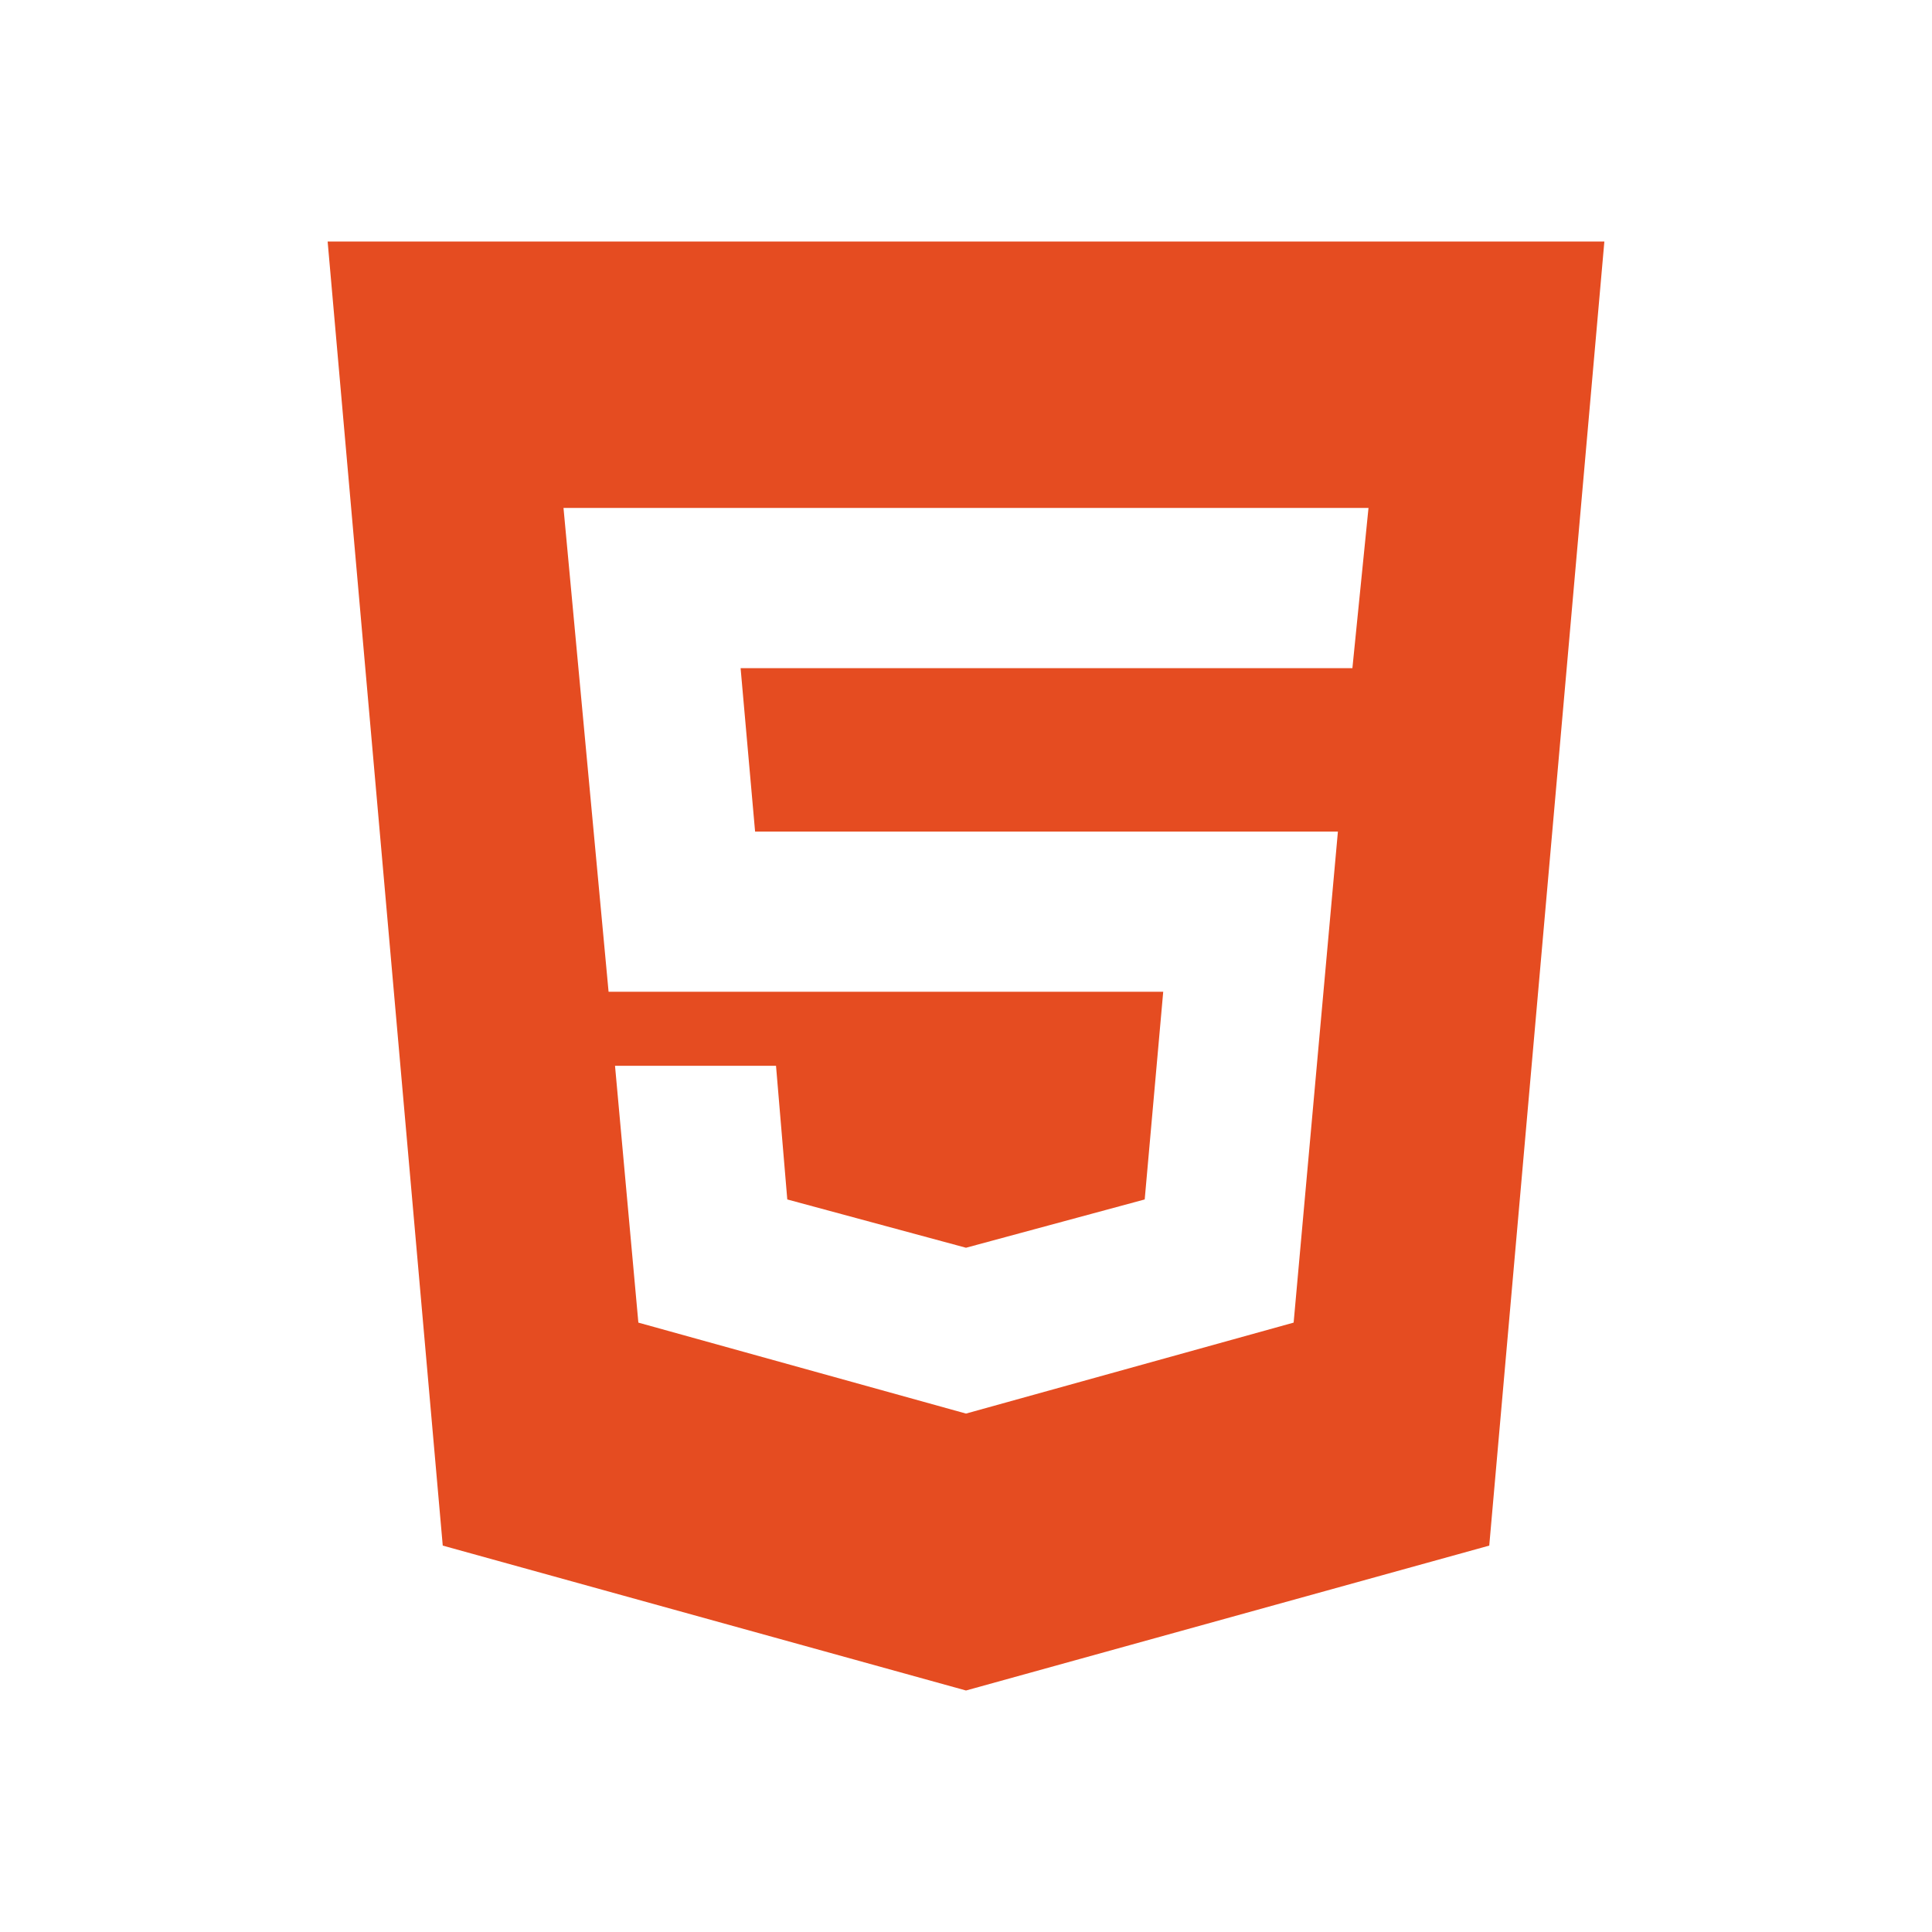 <?xml version="1.0" encoding="UTF-8"?>
<svg version="1.1" viewBox="0 0 24 24" xmlns="http://www.w3.org/2000/svg">
   <path
      d="m16.07 16.43 0.55-6.1h-7.24l-0.18-2.03h7.6l0.2-1.99h-10l0.56 6.01h6.89l-0.23 2.58-2.22 0.6-2.22-0.6-0.14-1.66h-2l0.29 3.19 4.07 1.13zm-12-13.43h15.86l-1.43 16.2-6.5 1.8-6.5-1.8z"
      fill="#e54c21" />
</svg>